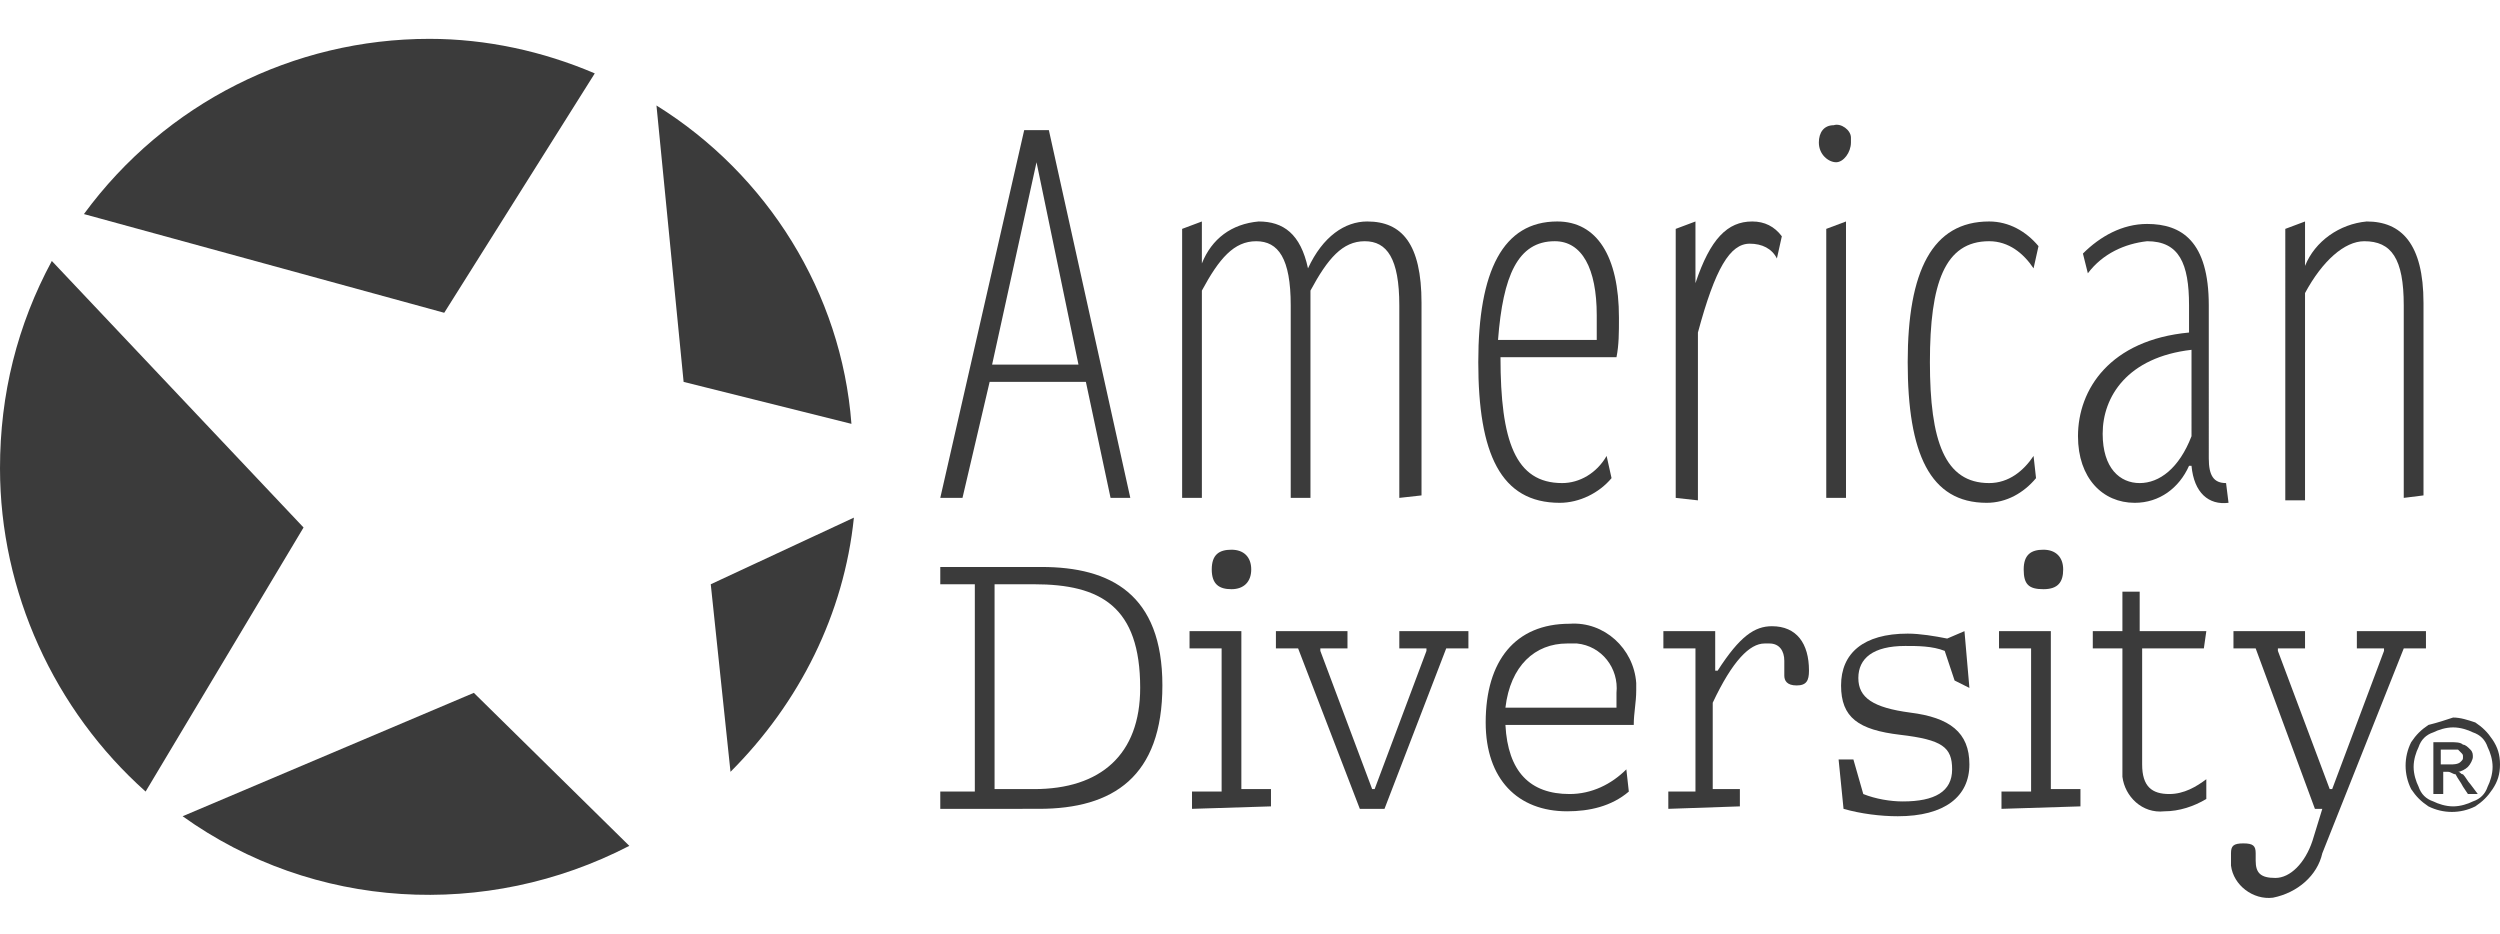 <?xml version="1.0" encoding="utf-8"?>
<!-- Generator: Adobe Illustrator 22.0.1, SVG Export Plug-In . SVG Version: 6.00 Build 0)  -->
<svg version="1.1" id="Layer_1" xmlns="http://www.w3.org/2000/svg" xmlns:xlink="http://www.w3.org/1999/xlink" width="182px" height="68px" x="0px" y="0px"
	 viewBox="0 0 101.3 34.7" style="enable-background:new 0 0 101.3 34.7;" xml:space="preserve">
<style type="text/css">
	.st0{fill:#3B3B3B;}
</style>
<title>American Diversity</title>
<g id="Layer_2_1_">
	<g id="Layer_1-2">
		<g id="American_Diversity">
			<path class="st0" d="M0,17.4c0,5,2.2,9.8,5.9,13.1l6.4-10.7L2.1,9C0.7,11.6,0,14.4,0,17.4"/>
			<path class="st0" d="M26.6,2.7l1.1,11.2l6.8,1.7C34.1,10.3,31.1,5.5,26.6,2.7"/>
			<path class="st0" d="M17.4,0c-5.5,0-10.7,2.6-14,7.1l14.6,4l6.1-9.7C22,0.5,19.7,0,17.4,0"/>
			<path class="st0" d="M34.6,19.4l-5.8,2.7l0.8,7.6C32.4,26.9,34.2,23.3,34.6,19.4"/>
			<path class="st0" d="M19.2,26.5L7.4,31.5c5.3,3.8,12.3,4.2,18.1,1.2L19.2,26.5z"/>
			<path class="st0" d="M45,18.6l-1-4.7h-3.9L39,18.6h-0.9l3.4-14.9h1l3.3,14.9H45z M42,5l-1.8,8.2h3.5L42,5z"/>
			<path class="st0" d="M56.7,18.6v-7.8c0-1.9-0.5-2.6-1.4-2.6s-1.5,0.7-2.2,2v8.4h-0.8v-7.8c0-1.9-0.5-2.6-1.4-2.6s-1.5,0.7-2.2,2
				v8.4h-0.8V7.7l0.8-0.3v1.7c0.4-1,1.2-1.6,2.3-1.7c1,0,1.7,0.5,2,1.9c0.6-1.3,1.5-1.9,2.4-1.9c1.4,0,2.2,0.9,2.2,3.3v7.8
				L56.7,18.6L56.7,18.6z"/>
			<path class="st0" d="M65.3,17.8c-0.5,0.6-1.3,1-2.1,1c-2.4,0-3.3-2-3.3-5.7s1-5.7,3.2-5.7c1.6,0,2.5,1.4,2.5,3.9
				c0,0.6,0,1.1-0.1,1.6h-4.7c0,3.4,0.6,5.1,2.5,5.1c0.7,0,1.4-0.4,1.8-1.1L65.3,17.8z M64.7,12.2c0-0.3,0-0.7,0-1
				c0-1.9-0.6-3-1.7-3c-1.5,0-2.1,1.4-2.3,4H64.7z"/>
			<path class="st0" d="M67.9,18.6V7.7l0.8-0.3v2.5C69.3,8.1,70,7.4,71,7.4c0.5,0,0.9,0.2,1.2,0.6L72,8.9c-0.2-0.4-0.6-0.6-1.1-0.6
				c-0.8,0-1.4,1-2.1,3.6v6.8L67.9,18.6L67.9,18.6z"/>
			<path class="st0" d="M73.7,4.2c0-0.4,0.2-0.7,0.6-0.7C74.6,3.4,75,3.7,75,4c0,0.1,0,0.1,0,0.2C75,4.6,74.7,5,74.4,5
				S73.7,4.7,73.7,4.2 M74,18.6V7.7l0.8-0.3v11.2L74,18.6L74,18.6z"/>
			<path class="st0" d="M82.5,17.8c-0.5,0.6-1.2,1-2,1c-2.3,0-3.2-2-3.2-5.7s1-5.7,3.3-5.7c0.8,0,1.5,0.4,2,1l-0.2,0.9
				c-0.4-0.6-1-1.1-1.8-1.1c-1.8,0-2.4,1.7-2.4,4.9s0.6,4.9,2.4,4.9c0.8,0,1.4-0.5,1.8-1.1L82.5,17.8z"/>
			<path class="st0" d="M90.3,18.8c-0.8,0.1-1.4-0.4-1.5-1.5h-0.1c-0.4,0.9-1.2,1.5-2.2,1.5c-1.3,0-2.3-1-2.3-2.7
				c0-1.9,1.3-3.9,4.5-4.2v-1.1c0-1.7-0.4-2.6-1.7-2.6c-0.9,0.1-1.8,0.5-2.4,1.3l-0.2-0.8c0.7-0.7,1.6-1.2,2.6-1.2
				c1.4,0,2.5,0.7,2.5,3.3V17c0,0.7,0.2,1,0.7,1L90.3,18.8z M88.8,12.6c-2.6,0.3-3.6,1.9-3.6,3.4c0,1.4,0.7,2,1.5,2s1.6-0.6,2.1-1.9
				V12.6z"/>
			<path class="st0" d="M97.4,18.6v-7.8c0-1.9-0.5-2.6-1.6-2.6c-0.8,0-1.7,0.8-2.4,2.1v8.4h-0.8V7.7l0.8-0.3v1.8
				c0.4-1,1.4-1.7,2.5-1.8c1.4,0,2.3,0.9,2.3,3.3v7.8L97.4,18.6L97.4,18.6z"/>
			<path class="st0" d="M38.1,31.2v-0.7h1.4v-0.1v-8.2v-0.1h-1.4v-0.7h4.1c2.8,0,4.9,1.1,4.9,4.8s-2,5-5,5H38.1z M41.9,30.4
				c2.7,0,4.3-1.4,4.3-4.1c0-3.3-1.6-4.2-4.3-4.2h-1.6v8.3H41.9z"/>
			<path class="st0" d="M48.3,31.2v-0.7h1.2v-0.1v-5.6v-0.1h-1.3V24h2.1v6.3v0.1h1.2v0.7L48.3,31.2L48.3,31.2z M49.1,21.5
				c0-0.6,0.3-0.8,0.8-0.8s0.8,0.3,0.8,0.8s-0.3,0.8-0.8,0.8S49.1,22.1,49.1,21.5"/>
			<polygon class="st0" points="55.1,31.2 52.6,24.7 51.7,24.7 51.7,24 54.6,24 54.6,24.7 53.5,24.7 53.5,24.8 55.6,30.4 55.7,30.4 
				57.8,24.8 57.8,24.7 56.7,24.7 56.7,24 59.5,24 59.5,24.7 58.6,24.7 56.1,31.2 			"/>
			<path class="st0" d="M66,30.5c-0.7,0.6-1.6,0.8-2.5,0.8c-2,0-3.3-1.3-3.3-3.6c0-2.5,1.2-4,3.4-4c1.4-0.1,2.6,1,2.7,2.4
				c0,0.1,0,0.2,0,0.3c0,0.5-0.1,0.9-0.1,1.4h-5.2c0.1,1.9,1,2.8,2.6,2.8c0.9,0,1.7-0.4,2.3-1L66,30.5L66,30.5z M65.5,27.1
				c0-0.1,0-0.4,0-0.6c0.1-1-0.6-1.9-1.6-2c-0.1,0-0.2,0-0.4,0c-1.3,0-2.3,0.9-2.5,2.6L65.5,27.1z"/>
			<path class="st0" d="M67.6,31.2v-0.7h1.1v-0.1v-5.6v-0.1h-1.3V24h2.1v1.6h0.1c0.9-1.4,1.5-1.8,2.2-1.8c1,0,1.5,0.7,1.5,1.8
				c0,0.4-0.1,0.6-0.5,0.6s-0.5-0.2-0.5-0.4s0-0.4,0-0.6c0-0.4-0.2-0.7-0.6-0.7c-0.1,0-0.1,0-0.2,0c-0.6,0-1.3,0.7-2.1,2.4v3.4v0.1
				h1.1v0.7L67.6,31.2L67.6,31.2z"/>
			<path class="st0" d="M79.2,26l-0.4-1.2c-0.5-0.2-1.1-0.2-1.6-0.2c-1.3,0-1.9,0.5-1.9,1.3s0.6,1.2,2.1,1.4
				c1.6,0.2,2.4,0.8,2.4,2.1s-1,2.1-2.9,2.1c-0.7,0-1.5-0.1-2.2-0.3l-0.2-2h0.6l0.4,1.4c0.5,0.2,1.1,0.3,1.6,0.3c1.3,0,2-0.4,2-1.3
				s-0.4-1.2-2.1-1.4s-2.4-0.7-2.4-2s0.9-2.1,2.7-2.1c0.5,0,1.1,0.1,1.6,0.2l0.7-0.3l0.2,2.3L79.2,26L79.2,26z"/>
			<path class="st0" d="M81.1,31.2v-0.7h1.2v-0.1v-5.6v-0.1H81V24h2.1v6.3v0.1h1.2v0.7L81.1,31.2L81.1,31.2z M82,21.5
				c0-0.6,0.3-0.8,0.8-0.8s0.8,0.3,0.8,0.8s-0.2,0.8-0.8,0.8S82,22.1,82,21.5"/>
			<path class="st0" d="M89.4,30.8c-0.5,0.3-1.1,0.5-1.7,0.5c-0.9,0.1-1.6-0.6-1.7-1.4c0-0.1,0-0.2,0-0.3v-4.8v-0.1h-1.2V24H86v-1.6
				h0.7V24h2.7l-0.1,0.7h-2.5v4.7c0,0.9,0.4,1.2,1.1,1.2c0.6,0,1.1-0.3,1.5-0.6L89.4,30.8L89.4,30.8z"/>
			<path class="st0" d="M94.1,31.2h-0.3l-2.4-6.5h-0.9V24h2.9v0.7h-1.1v0.1l2.1,5.6h0.1l2.1-5.6v-0.1h-1.1V24h2.8v0.7h-0.9L94.1,33
				c-0.2,0.9-1,1.6-2,1.8c-0.8,0.1-1.6-0.5-1.7-1.3c0-0.2,0-0.3,0-0.5c0-0.3,0.1-0.4,0.5-0.4s0.5,0.1,0.5,0.4s0,0.2,0,0.3
				c0,0.5,0.2,0.7,0.8,0.7s1.2-0.6,1.5-1.5L94.1,31.2z"/>
			<path class="st0" d="M99.4,27.5c0.3,0,0.6,0.1,0.9,0.2c0.3,0.2,0.5,0.4,0.7,0.7c0.2,0.3,0.3,0.6,0.3,1c0,0.4-0.1,0.7-0.3,1
				c-0.2,0.3-0.4,0.5-0.7,0.7c-0.6,0.3-1.3,0.3-1.9,0c-0.3-0.2-0.5-0.4-0.7-0.7c-0.3-0.6-0.3-1.3,0-1.9c0.2-0.3,0.4-0.5,0.7-0.7
				C98.8,27.7,99.1,27.6,99.4,27.5 M99.4,27.9c-0.3,0-0.6,0.1-0.8,0.2c-0.3,0.1-0.5,0.3-0.6,0.6c-0.1,0.2-0.2,0.5-0.2,0.8
				c0,0.3,0.1,0.6,0.2,0.8c0.1,0.3,0.3,0.5,0.6,0.6c0.2,0.1,0.5,0.2,0.8,0.2c0.3,0,0.6-0.1,0.8-0.2c0.3-0.1,0.5-0.3,0.6-0.6
				c0.1-0.2,0.2-0.5,0.2-0.8c0-0.3-0.1-0.6-0.2-0.8c-0.1-0.3-0.3-0.5-0.6-0.6C100,28,99.7,27.9,99.4,27.9 M98.6,30.6v-2.1h0.7
				c0.2,0,0.4,0,0.5,0.1c0.1,0,0.2,0.1,0.3,0.2c0.1,0.1,0.1,0.2,0.1,0.3c0,0.1-0.1,0.3-0.2,0.4c-0.1,0.1-0.3,0.2-0.4,0.2
				c0.1,0,0.1,0.1,0.2,0.1c0.1,0.1,0.2,0.3,0.3,0.4l0.3,0.4h-0.4l-0.2-0.3c-0.1-0.2-0.2-0.3-0.3-0.5c-0.1,0-0.2-0.1-0.3-0.1h-0.2
				v0.9L98.6,30.6z M98.9,29.4h0.4c0.1,0,0.3,0,0.4-0.1c0.1-0.1,0.1-0.1,0.1-0.2c0-0.1,0-0.1-0.1-0.2s-0.1-0.1-0.1-0.1
				c-0.1,0-0.2,0-0.3,0h-0.4L98.9,29.4z"/>
		</g>
	</g>
</g>
</svg>
